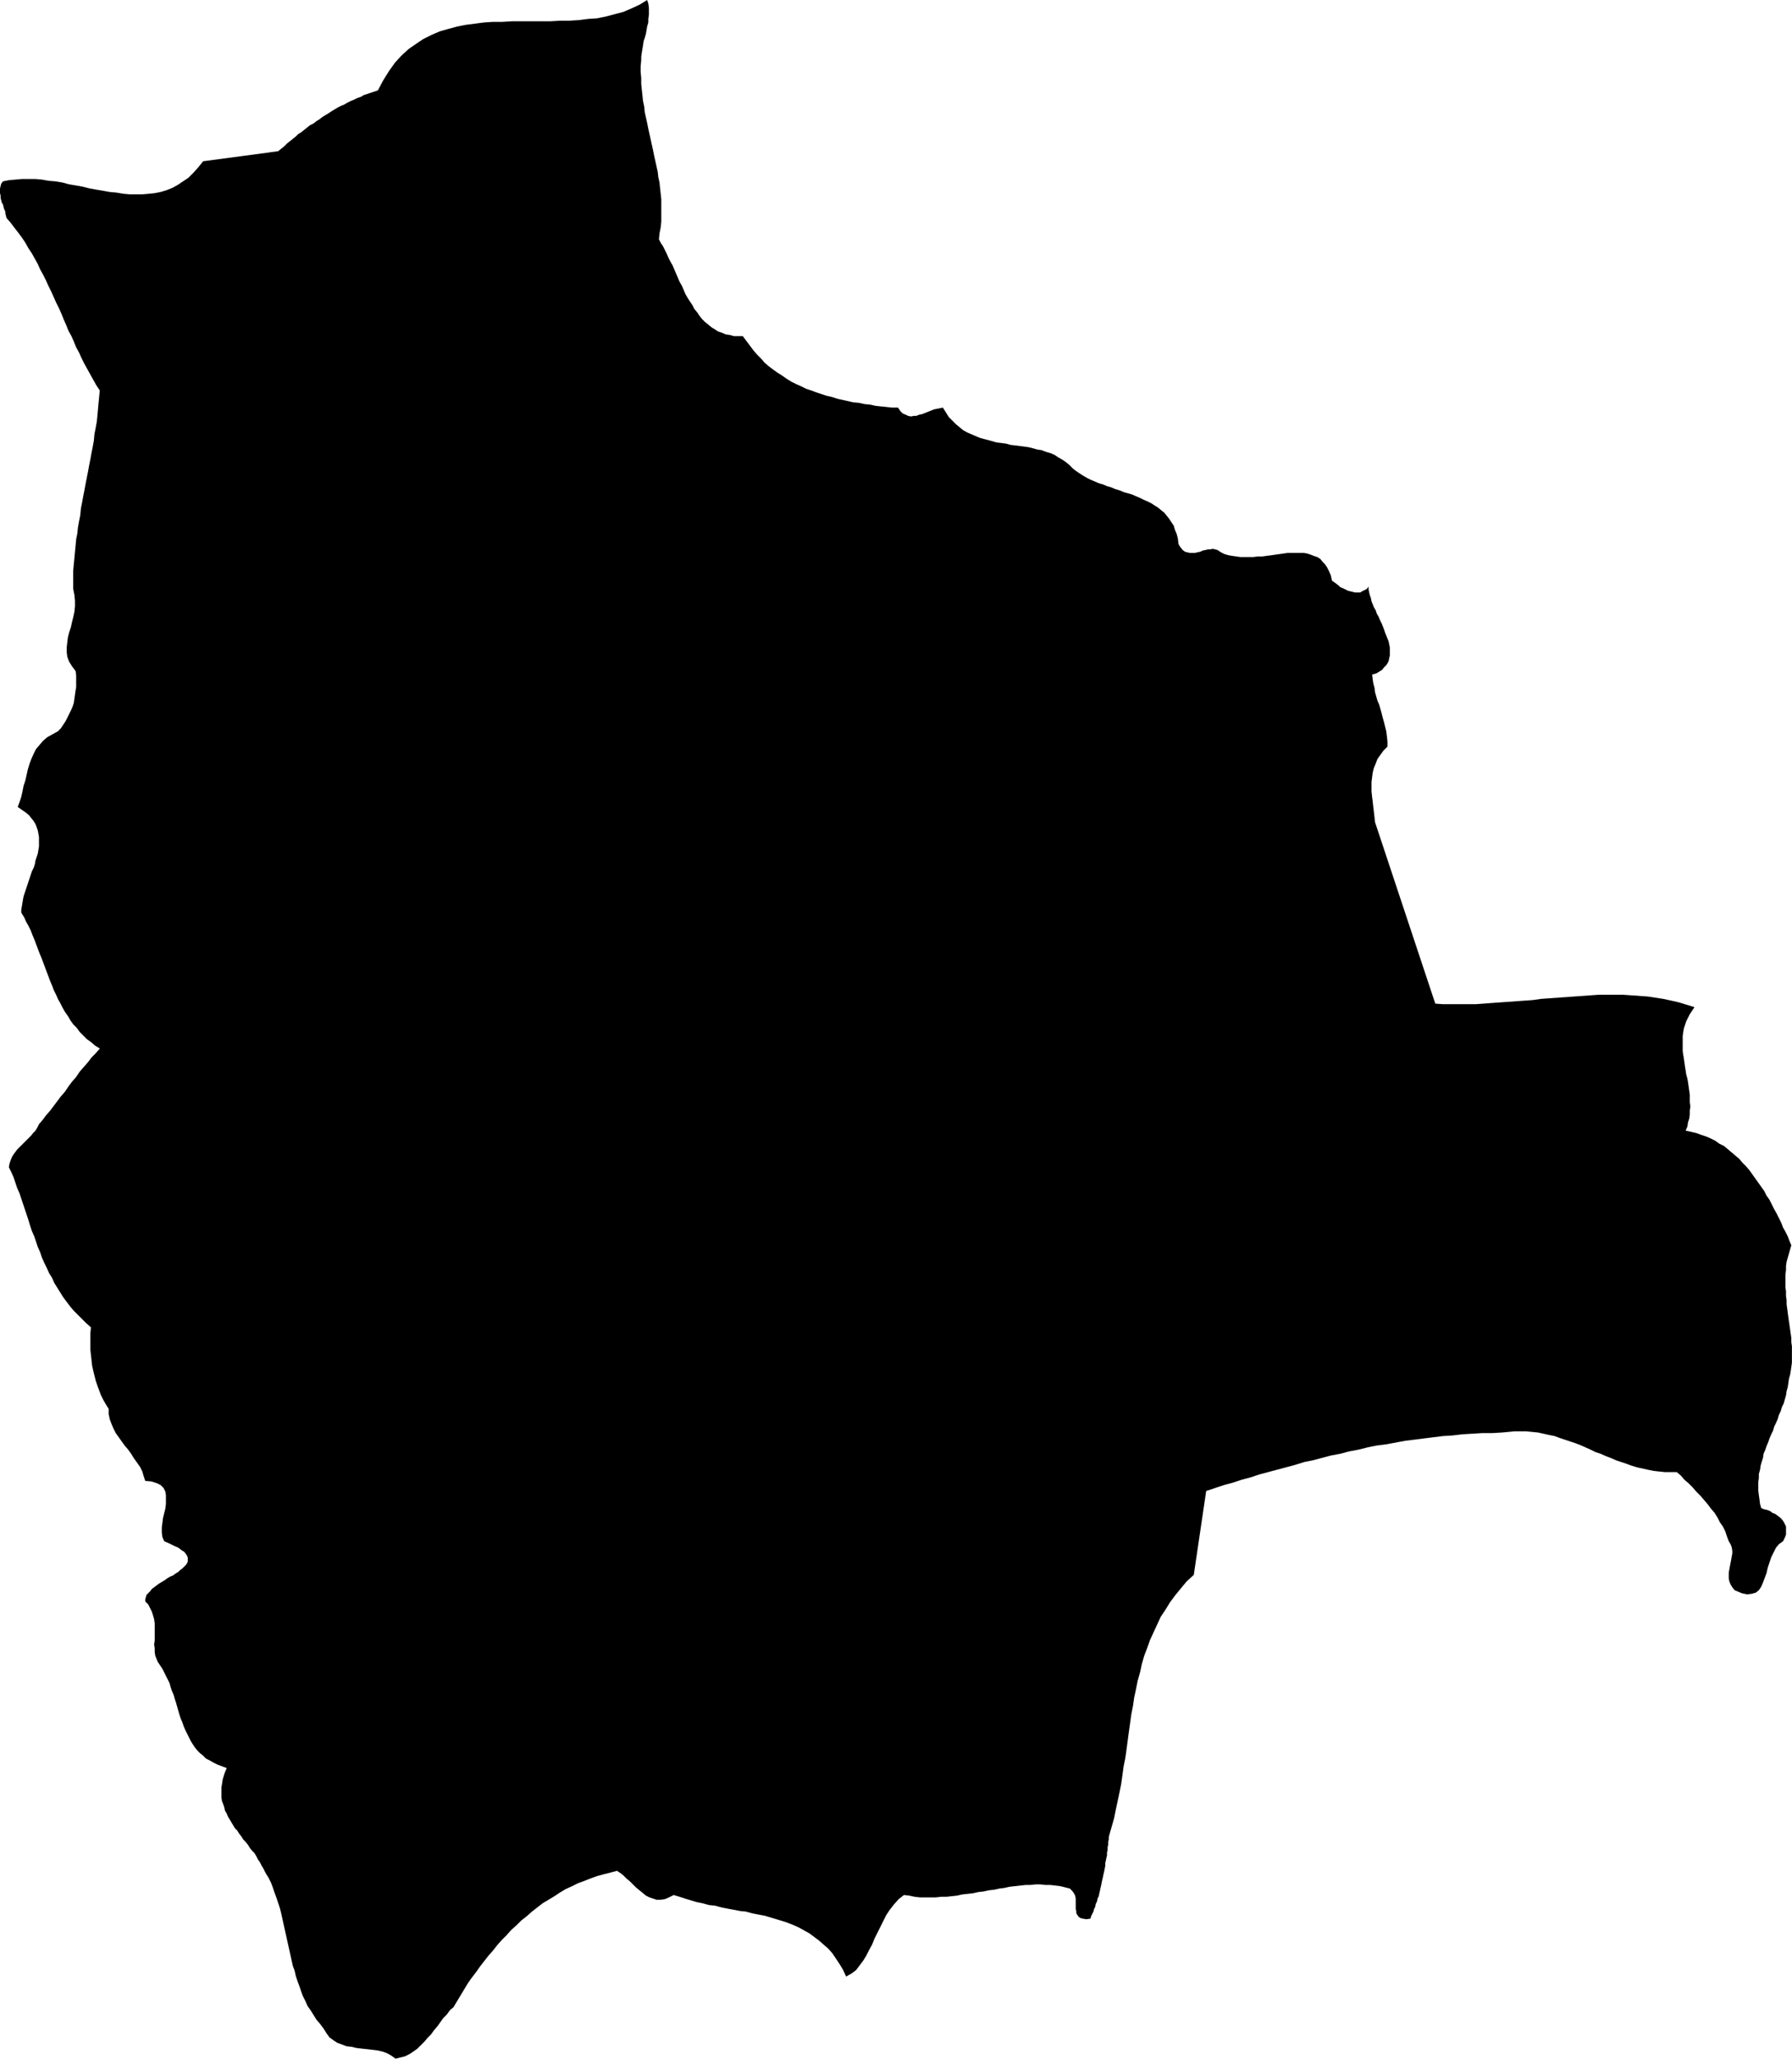 <?xml version="1.0" encoding="UTF-8" standalone="no"?>
<svg
   version="1.0"
   width="129.766mm"
   height="149.004mm"
   id="svg1"
   sodipodi:docname="Bolivia 2.wmf"
   xmlns:inkscape="http://www.inkscape.org/namespaces/inkscape"
   xmlns:sodipodi="http://sodipodi.sourceforge.net/DTD/sodipodi-0.dtd"
   xmlns="http://www.w3.org/2000/svg"
   xmlns:svg="http://www.w3.org/2000/svg">
  <sodipodi:namedview
     id="namedview1"
     pagecolor="#ffffff"
     bordercolor="#000000"
     borderopacity="0.25"
     inkscape:showpageshadow="2"
     inkscape:pageopacity="0.0"
     inkscape:pagecheckerboard="0"
     inkscape:deskcolor="#d1d1d1"
     inkscape:document-units="mm" />
  <defs
     id="defs1">
    <pattern
       id="WMFhbasepattern"
       patternUnits="userSpaceOnUse"
       width="6"
       height="6"
       x="0"
       y="0" />
  </defs>
  <path
     style="fill:#000000;fill-opacity:1;fill-rule:evenodd;stroke:none"
     d="m 177.113,0 0.323,0.97 0.162,1.131 V 3.07 4.04 l -0.162,1.131 v 0.97 l -0.323,1.131 -0.162,0.97 -0.162,0.97 -0.323,1.131 -0.323,0.97 -0.162,1.131 -0.162,0.97 -0.162,0.97 -0.162,1.131 v 0.97 l -0.162,1.616 v 1.616 l 0.162,1.616 v 1.616 l 0.162,1.616 0.162,1.454 0.162,1.616 0.323,1.454 0.162,1.616 0.323,1.454 0.323,1.454 0.323,1.616 0.323,1.454 0.323,1.454 0.323,1.454 0.323,1.454 0.323,1.616 0.323,1.454 0.323,1.454 0.323,1.454 0.162,1.454 0.323,1.454 0.162,1.616 0.162,1.454 0.162,1.454 v 1.616 1.454 1.616 1.454 l -0.162,1.616 -0.323,1.616 -0.162,1.616 0.485,0.97 0.646,0.97 0.485,0.97 0.485,0.97 0.485,1.131 0.485,0.97 0.646,1.131 0.485,1.131 0.485,1.131 0.485,1.131 0.485,1.131 0.646,1.131 0.485,1.131 0.485,1.131 0.646,1.131 0.646,0.97 0.646,0.97 0.485,0.97 0.808,0.97 0.646,0.97 0.646,0.808 0.808,0.808 0.808,0.646 0.97,0.808 0.808,0.485 0.97,0.646 0.97,0.323 1.131,0.485 1.131,0.162 1.131,0.323 h 1.131 1.293 l 0.97,1.293 0.97,1.293 0.97,1.293 0.97,1.131 1.131,1.131 0.97,1.131 1.131,0.97 1.293,0.97 1.131,0.808 1.293,0.808 1.131,0.808 1.293,0.808 1.293,0.646 1.454,0.646 1.293,0.646 1.454,0.485 1.293,0.485 1.454,0.485 1.454,0.485 1.454,0.323 1.454,0.485 1.454,0.323 1.454,0.323 1.454,0.323 1.616,0.162 1.454,0.323 1.616,0.162 1.454,0.323 1.454,0.162 1.616,0.162 1.454,0.162 h 1.616 l 0.646,0.97 0.646,0.646 0.808,0.323 0.646,0.323 0.808,0.162 0.808,-0.162 h 0.646 l 0.808,-0.323 0.808,-0.162 0.808,-0.323 0.808,-0.323 0.808,-0.323 0.808,-0.323 0.808,-0.162 0.808,-0.162 0.808,-0.162 0.808,1.293 0.808,1.293 0.97,0.97 0.97,0.97 0.97,0.808 0.97,0.808 1.131,0.646 1.131,0.485 1.131,0.485 1.131,0.485 1.131,0.323 1.293,0.323 1.131,0.323 1.131,0.323 1.293,0.162 1.293,0.162 1.131,0.323 1.293,0.162 1.293,0.162 1.293,0.162 1.131,0.162 1.293,0.323 1.131,0.323 1.131,0.162 1.293,0.485 1.131,0.323 1.131,0.485 0.97,0.646 1.131,0.646 0.97,0.646 0.97,0.808 0.97,0.97 0.808,0.646 0.97,0.646 0.97,0.646 1.131,0.646 0.97,0.485 1.131,0.485 1.131,0.485 1.131,0.323 1.131,0.485 1.131,0.323 1.131,0.485 1.131,0.323 1.131,0.485 1.131,0.323 1.131,0.323 1.131,0.485 1.131,0.485 0.97,0.485 1.131,0.485 0.97,0.485 0.97,0.646 0.808,0.485 0.97,0.808 0.808,0.646 0.646,0.808 0.646,0.808 0.646,0.97 0.646,0.97 0.323,1.131 0.485,1.131 0.323,1.293 0.162,1.454 0.485,0.808 0.646,0.808 0.646,0.485 0.646,0.162 0.646,0.162 h 0.646 0.808 l 0.646,-0.162 0.808,-0.162 0.646,-0.323 0.808,-0.162 0.646,-0.162 h 0.646 l 0.646,-0.162 0.646,0.162 0.646,0.162 0.97,0.646 0.97,0.485 1.131,0.323 0.97,0.162 1.131,0.162 1.131,0.162 h 1.131 1.131 1.293 l 1.131,-0.162 h 1.293 l 1.131,-0.162 1.293,-0.162 1.131,-0.162 1.131,-0.162 1.131,-0.162 1.131,-0.162 h 1.131 1.131 1.131 0.97 l 0.97,0.162 0.97,0.323 0.808,0.323 0.97,0.323 0.808,0.485 0.646,0.808 0.646,0.646 0.646,0.97 0.485,0.97 0.485,1.131 0.323,1.454 0.485,0.323 0.646,0.485 0.646,0.485 0.485,0.485 0.808,0.323 0.646,0.323 0.646,0.323 0.646,0.162 0.646,0.162 0.646,0.162 h 0.646 0.808 l 0.485,-0.323 0.646,-0.323 0.646,-0.323 0.485,-0.646 v 0.808 l 0.162,0.808 0.162,0.646 0.323,0.97 0.162,0.808 0.323,0.808 0.323,0.808 0.485,0.808 0.323,0.97 0.485,0.808 0.323,0.808 0.485,0.97 0.323,0.808 0.323,0.808 0.323,0.97 0.323,0.808 0.323,0.808 0.323,0.808 0.162,0.808 0.162,0.808 v 0.808 0.646 0.808 l -0.162,0.646 -0.162,0.808 -0.323,0.646 -0.323,0.485 -0.646,0.646 -0.485,0.646 -0.808,0.485 -0.808,0.485 -1.131,0.323 0.162,1.293 0.162,1.131 0.323,1.131 0.162,1.293 0.323,1.131 0.323,1.131 0.485,1.131 0.323,1.131 0.323,1.131 0.323,1.293 0.323,1.131 0.323,1.293 0.323,1.293 0.162,1.293 0.162,1.454 v 1.454 l -1.131,1.131 -0.808,1.131 -0.808,1.131 -0.485,1.293 -0.485,1.131 -0.323,1.293 -0.162,1.293 -0.162,1.293 v 1.293 1.293 l 0.162,1.454 0.162,1.293 0.162,1.454 0.162,1.293 0.162,1.454 0.162,1.454 16.483,49.61 2.101,0.162 h 2.262 2.262 2.101 2.262 l 2.262,-0.162 2.101,-0.162 2.262,-0.162 2.262,-0.162 2.262,-0.162 2.262,-0.162 2.262,-0.162 2.262,-0.323 2.262,-0.162 2.262,-0.162 2.262,-0.162 2.262,-0.162 2.262,-0.162 2.262,-0.162 2.262,-0.162 h 2.262 2.262 2.101 l 2.262,0.162 2.262,0.162 2.262,0.162 2.101,0.323 2.101,0.323 2.262,0.485 2.101,0.485 2.101,0.646 2.101,0.646 -0.646,0.97 -0.646,0.97 -0.485,0.97 -0.485,0.97 -0.323,0.97 -0.323,0.97 -0.162,0.97 -0.162,1.131 v 0.97 0.97 1.131 0.97 l 0.162,1.131 0.162,0.97 0.162,1.131 0.162,1.131 0.162,0.97 0.162,1.131 0.323,1.131 0.162,0.97 0.162,1.131 0.162,1.131 0.162,1.131 v 0.97 1.131 l 0.162,1.131 -0.162,1.131 v 1.131 l -0.162,1.131 -0.323,0.97 -0.162,1.131 -0.485,1.131 1.454,0.323 1.454,0.323 1.293,0.485 1.454,0.485 1.131,0.485 1.293,0.646 1.131,0.808 1.293,0.646 0.97,0.808 1.131,0.97 0.97,0.808 1.131,0.97 0.808,0.97 0.97,0.97 0.97,1.131 0.808,1.131 0.808,1.131 0.808,1.131 0.808,1.131 0.808,1.131 0.646,1.293 0.808,1.131 0.646,1.293 0.646,1.293 0.646,1.131 0.646,1.293 0.646,1.293 0.485,1.293 0.646,1.131 0.646,1.293 0.485,1.293 0.485,1.131 -0.323,1.131 -0.323,1.131 -0.323,1.131 -0.323,1.131 -0.162,1.131 v 1.131 l -0.162,1.293 v 1.131 1.131 1.131 l 0.162,1.131 v 1.293 l 0.162,1.131 v 1.131 l 0.162,1.131 0.162,1.293 0.162,1.131 0.162,1.131 0.162,1.131 0.162,1.131 0.162,1.131 0.162,1.131 v 1.131 l 0.162,1.131 v 1.131 1.131 1.131 1.131 l -0.162,1.131 -0.162,1.131 -0.162,0.97 -0.323,1.131 -0.162,1.131 -0.162,1.131 -0.323,1.131 -0.162,1.131 -0.323,1.131 -0.323,1.131 -0.485,0.97 -0.323,1.131 -0.485,0.97 -0.323,1.131 -0.485,1.131 -0.485,0.97 -0.323,1.131 -0.485,0.97 -0.485,1.131 -0.323,0.97 -0.485,1.131 -0.323,0.97 -0.485,1.131 -0.162,1.131 -0.323,0.97 -0.323,1.131 -0.162,1.131 -0.323,1.131 v 1.131 l -0.162,1.131 v 1.131 1.131 l 0.162,1.293 0.162,1.131 0.162,1.293 0.323,1.131 0.808,0.323 0.808,0.162 0.808,0.323 0.646,0.485 0.808,0.323 0.646,0.485 0.646,0.485 0.485,0.485 0.485,0.646 0.323,0.646 0.323,0.646 v 0.646 0.808 0.808 l -0.323,0.808 -0.485,0.97 -1.131,0.808 -0.808,0.97 -0.646,1.293 -0.646,1.293 -0.485,1.454 -0.485,1.454 -0.323,1.454 -0.485,1.293 -0.485,1.293 -0.485,1.131 -0.646,0.97 -0.808,0.646 -1.131,0.323 -1.293,0.162 -1.454,-0.323 -1.939,-0.808 -0.646,-0.808 -0.485,-0.808 -0.323,-0.808 -0.162,-0.808 v -0.808 -0.808 l 0.162,-0.808 0.162,-0.97 0.162,-0.808 0.162,-0.808 0.162,-0.97 0.162,-0.808 v -0.808 l -0.162,-0.97 -0.323,-0.808 -0.485,-0.808 -0.485,-1.293 -0.485,-1.454 -0.646,-1.293 -0.808,-1.131 -0.646,-1.293 -0.808,-1.293 -0.97,-1.131 -0.97,-1.293 -0.97,-1.131 -0.97,-1.131 -1.131,-1.131 -0.97,-1.131 -1.131,-1.131 -1.131,-0.97 -0.97,-1.131 -1.131,-0.97 h -1.616 -1.616 l -1.616,-0.162 -1.454,-0.162 -1.616,-0.323 -1.454,-0.323 -1.454,-0.323 -1.616,-0.485 -1.293,-0.485 -1.454,-0.485 -1.454,-0.485 -1.454,-0.646 -1.293,-0.485 -1.454,-0.646 -1.454,-0.485 -1.293,-0.646 -1.454,-0.646 -1.454,-0.646 -1.293,-0.485 -1.454,-0.485 -1.454,-0.485 -1.454,-0.485 -1.293,-0.485 -1.616,-0.323 -1.454,-0.323 -1.454,-0.323 -1.616,-0.162 -1.616,-0.162 h -1.616 -1.616 l -1.616,0.162 -1.778,0.162 -2.747,0.162 h -2.747 l -2.586,0.162 -2.747,0.162 -2.747,0.323 -2.586,0.162 -2.586,0.323 -2.586,0.323 -2.586,0.323 -2.586,0.323 -2.586,0.485 -2.586,0.485 -2.586,0.323 -2.424,0.485 -2.586,0.646 -2.586,0.485 -2.424,0.646 -2.586,0.485 -2.424,0.646 -2.424,0.646 -2.424,0.485 -2.586,0.808 -2.424,0.646 -2.424,0.646 -2.424,0.646 -2.424,0.646 -2.424,0.808 -2.424,0.646 -2.424,0.808 -2.424,0.646 -2.424,0.808 -2.424,0.808 -3.394,22.947 -1.939,1.778 -1.616,1.939 -1.454,1.778 -1.454,1.939 -1.293,2.101 -1.293,1.939 -0.97,2.101 -0.97,2.101 -0.97,2.101 -0.808,2.262 -0.808,2.101 -0.646,2.262 -0.485,2.262 -0.646,2.262 -0.485,2.424 -0.485,2.262 -0.323,2.262 -0.485,2.424 -0.323,2.424 -0.323,2.262 -0.323,2.424 -0.323,2.424 -0.323,2.262 -0.485,2.424 -0.323,2.424 -0.323,2.262 -0.485,2.424 -0.485,2.262 -0.485,2.262 -0.485,2.424 -0.646,2.262 -0.646,2.262 -0.162,0.646 v 0.646 l -0.162,0.646 v 0.808 l -0.162,0.646 v 0.808 l -0.162,0.646 v 0.808 l -0.162,0.646 -0.162,0.808 -0.162,0.646 v 0.808 l -0.162,0.808 -0.162,0.808 -0.162,0.646 -0.162,0.808 -0.162,0.646 -0.162,0.808 -0.162,0.808 -0.162,0.646 -0.162,0.808 -0.162,0.646 -0.162,0.808 -0.323,0.646 -0.162,0.808 -0.323,0.646 -0.162,0.808 -0.323,0.646 -0.162,0.646 -0.323,0.646 -0.323,0.646 -0.162,0.646 -1.131,0.162 -0.97,-0.162 -0.646,-0.162 -0.485,-0.323 -0.323,-0.485 -0.323,-0.485 v -0.485 l -0.162,-0.808 v -0.646 -0.646 -0.808 -0.646 l -0.162,-0.808 -0.323,-0.646 -0.485,-0.646 -0.646,-0.646 -1.293,-0.323 -1.293,-0.323 -1.293,-0.162 -1.454,-0.162 h -1.293 l -1.454,-0.162 h -1.293 l -1.454,0.162 h -1.293 l -1.454,0.162 -1.454,0.162 -1.454,0.162 -1.454,0.323 -1.293,0.162 -1.454,0.323 -1.454,0.162 -1.454,0.323 -1.454,0.162 -1.454,0.323 -1.454,0.162 -1.454,0.162 -1.454,0.323 -1.454,0.162 -1.454,0.162 h -1.454 l -1.454,0.162 h -1.454 -1.454 -1.454 l -1.454,-0.162 -1.454,-0.323 -1.454,-0.162 -1.454,1.131 -1.293,1.454 -1.131,1.454 -0.97,1.454 -0.808,1.616 -0.808,1.616 -0.808,1.616 -0.808,1.616 -0.646,1.616 -0.808,1.454 -0.808,1.616 -0.808,1.293 -0.97,1.293 -0.97,1.293 -1.293,0.97 -1.454,0.808 -0.808,-1.778 -0.97,-1.616 -0.97,-1.454 -0.97,-1.454 -1.131,-1.293 -1.293,-1.131 -1.293,-1.131 -1.293,-0.97 -1.293,-0.97 -1.454,-0.808 -1.454,-0.808 -1.454,-0.646 -1.616,-0.646 -1.454,-0.485 -1.616,-0.485 -1.616,-0.485 -1.616,-0.485 -1.778,-0.323 -1.616,-0.323 -1.778,-0.485 -1.616,-0.162 -1.616,-0.323 -1.778,-0.323 -1.616,-0.323 -1.778,-0.485 -1.616,-0.162 -1.778,-0.485 -1.616,-0.323 -1.616,-0.485 -1.616,-0.485 -1.454,-0.485 -1.616,-0.485 -1.293,0.646 -1.131,0.485 -1.131,0.162 h -1.131 l -0.97,-0.323 -0.97,-0.323 -0.97,-0.485 -0.97,-0.808 -0.808,-0.646 -0.97,-0.808 -0.808,-0.808 -0.808,-0.808 -0.97,-0.808 -0.808,-0.808 -0.808,-0.646 -0.97,-0.646 -1.778,0.485 -1.939,0.485 -1.778,0.485 -1.778,0.646 -1.616,0.646 -1.778,0.646 -1.616,0.808 -1.778,0.808 -1.616,0.97 -1.454,0.97 -1.616,0.97 -1.616,0.97 -1.454,1.131 -1.454,1.131 -1.454,1.293 -1.454,1.131 -1.293,1.293 -1.454,1.293 -1.293,1.454 -1.293,1.293 -1.293,1.454 -1.131,1.454 -1.293,1.454 -1.131,1.454 -1.131,1.454 -1.131,1.616 -1.131,1.454 -1.131,1.616 -0.97,1.616 -0.97,1.616 -0.97,1.616 -0.97,1.616 -0.97,0.808 -0.808,1.131 -0.97,0.97 -0.808,1.131 -0.808,1.131 -0.97,1.131 -0.808,1.131 -0.97,0.97 -0.808,0.97 -0.97,0.97 -0.97,0.97 -1.131,0.808 -0.97,0.646 -1.293,0.646 -1.293,0.323 -1.293,0.323 -1.131,-0.808 -1.131,-0.646 -1.293,-0.485 -1.454,-0.323 -1.293,-0.162 -1.454,-0.162 -1.454,-0.162 -1.454,-0.162 -1.293,-0.323 -1.454,-0.162 -1.293,-0.485 -1.293,-0.485 -0.97,-0.646 -1.131,-0.808 -0.808,-1.131 -0.808,-1.293 -0.97,-1.293 -0.97,-1.131 -0.808,-1.293 -0.808,-1.293 -0.808,-1.131 -0.646,-1.454 -0.646,-1.293 -0.485,-1.293 -0.485,-1.454 -0.485,-1.293 -0.485,-1.454 -0.323,-1.454 -0.485,-1.293 -0.323,-1.454 -0.323,-1.454 -0.323,-1.454 -0.323,-1.454 -0.323,-1.454 -0.323,-1.454 -0.323,-1.454 -0.323,-1.454 -0.323,-1.454 -0.323,-1.454 -0.323,-1.293 -0.485,-1.454 -0.485,-1.454 -0.485,-1.293 -0.485,-1.454 -0.485,-1.293 -0.646,-1.293 -0.808,-1.293 -0.646,-1.293 -0.485,-0.808 -0.485,-0.97 -0.485,-0.646 -0.485,-0.97 -0.485,-0.808 -0.646,-0.646 -0.646,-0.808 -0.485,-0.808 -0.646,-0.808 -0.646,-0.646 -0.485,-0.808 -0.646,-0.808 -0.485,-0.808 -0.646,-0.646 -0.485,-0.808 -0.485,-0.808 -0.485,-0.808 -0.485,-0.808 -0.323,-0.808 -0.485,-0.808 -0.162,-0.808 -0.323,-0.97 -0.323,-0.808 -0.162,-0.97 v -0.808 -0.97 -0.97 l 0.162,-0.97 0.162,-1.131 0.323,-1.131 0.323,-0.97 0.485,-1.131 -1.293,-0.485 -1.293,-0.485 -0.97,-0.485 -1.131,-0.646 -0.97,-0.485 -0.808,-0.808 -0.808,-0.646 -0.808,-0.808 -0.646,-0.808 -0.646,-0.97 -0.485,-0.808 -0.485,-0.97 -0.485,-0.97 -0.485,-0.97 -0.485,-1.131 -0.323,-0.97 -0.485,-1.131 -0.323,-0.97 -0.323,-1.131 -0.323,-1.131 -0.323,-1.131 -0.323,-0.97 -0.323,-1.131 -0.485,-1.131 -0.323,-0.97 -0.323,-1.131 -0.485,-0.97 -0.485,-0.97 -0.485,-0.97 -0.485,-0.97 -0.646,-0.97 -0.646,-0.97 -0.323,-0.808 -0.323,-0.808 -0.162,-0.97 v -1.131 l -0.162,-0.97 0.162,-1.131 v -1.131 -1.293 -1.131 -1.131 l -0.162,-1.131 -0.323,-1.131 -0.323,-0.97 -0.485,-0.97 -0.485,-0.97 -0.808,-0.808 v -0.646 l 0.162,-0.485 0.162,-0.646 0.485,-0.485 0.485,-0.485 0.485,-0.646 0.646,-0.485 0.646,-0.485 0.646,-0.485 0.808,-0.485 0.808,-0.485 0.646,-0.485 0.808,-0.485 0.808,-0.323 0.646,-0.485 0.808,-0.485 0.485,-0.485 0.646,-0.485 0.485,-0.485 0.485,-0.485 0.323,-0.485 0.162,-0.485 v -0.485 -0.485 l -0.162,-0.485 -0.323,-0.485 -0.485,-0.646 -0.808,-0.485 -0.808,-0.646 -1.131,-0.485 -1.293,-0.646 -1.454,-0.646 -0.485,-1.131 -0.162,-1.293 v -1.293 l 0.162,-1.293 0.162,-1.293 0.323,-1.293 0.323,-1.293 0.162,-1.293 v -1.293 -1.131 l -0.162,-0.97 -0.485,-0.97 -0.808,-0.808 -0.97,-0.485 -1.454,-0.485 -1.778,-0.162 -0.485,-1.454 -0.323,-1.131 -0.646,-1.293 -0.808,-1.131 -0.808,-1.131 -0.808,-1.293 -0.808,-1.131 -0.97,-1.131 -0.808,-1.131 -0.808,-1.131 -0.808,-1.131 -0.646,-1.293 -0.485,-1.131 -0.485,-1.293 -0.323,-1.454 v -1.454 l -0.808,-1.293 -0.646,-1.131 -0.646,-1.293 -0.485,-1.293 -0.485,-1.293 -0.485,-1.454 -0.323,-1.293 -0.323,-1.293 -0.323,-1.454 -0.162,-1.454 -0.162,-1.454 -0.162,-1.454 v -1.454 -1.616 -1.454 l 0.162,-1.616 -1.293,-1.131 -1.131,-1.131 -1.131,-1.131 -1.131,-1.131 -0.97,-1.131 -0.97,-1.293 -0.97,-1.293 -0.808,-1.293 -0.808,-1.293 -0.808,-1.293 -0.646,-1.454 -0.808,-1.293 -0.646,-1.454 -0.646,-1.293 -0.646,-1.454 -0.485,-1.454 -0.646,-1.454 -0.485,-1.454 -0.485,-1.454 -0.646,-1.454 -0.485,-1.454 -0.485,-1.616 -0.485,-1.454 -0.485,-1.454 -0.485,-1.454 -0.485,-1.454 -0.485,-1.454 -0.646,-1.454 -0.485,-1.454 -0.485,-1.454 -0.646,-1.454 -0.646,-1.293 0.162,-0.97 0.323,-0.97 0.323,-0.808 0.485,-0.808 0.485,-0.646 0.485,-0.646 0.646,-0.646 0.646,-0.646 0.646,-0.646 0.646,-0.646 0.646,-0.646 0.646,-0.646 0.485,-0.646 0.646,-0.646 0.485,-0.808 0.485,-0.97 0.97,-1.131 0.97,-1.293 1.131,-1.293 0.97,-1.293 0.97,-1.293 0.97,-1.293 1.131,-1.293 0.97,-1.454 0.97,-1.293 1.131,-1.293 0.97,-1.454 1.131,-1.293 1.131,-1.293 0.97,-1.293 1.131,-1.131 1.131,-1.293 -1.293,-0.808 -1.131,-0.97 -1.131,-0.808 -0.97,-0.97 -0.97,-0.97 -0.808,-1.131 -0.97,-0.97 -0.808,-1.131 -0.646,-1.131 -0.808,-1.131 -0.646,-1.131 -0.646,-1.293 -0.646,-1.131 -0.485,-1.131 -0.646,-1.293 -0.485,-1.293 -0.485,-1.131 -0.485,-1.293 -0.485,-1.293 -0.485,-1.293 -0.485,-1.293 -0.485,-1.293 -0.485,-1.131 -0.485,-1.293 -0.485,-1.293 -0.485,-1.293 -0.485,-1.131 -0.485,-1.293 -0.646,-1.293 -0.646,-1.131 -0.485,-1.131 -0.808,-1.293 v -0.808 l 0.162,-0.97 0.162,-0.97 0.162,-0.97 0.162,-0.808 0.323,-0.97 0.323,-0.97 0.323,-0.97 0.323,-0.97 0.323,-0.97 0.323,-0.97 0.323,-0.97 0.485,-0.97 0.323,-0.97 0.162,-0.97 0.323,-0.97 0.323,-0.97 0.162,-0.97 0.162,-0.97 v -0.808 -0.97 -0.808 l -0.162,-0.97 -0.162,-0.808 -0.323,-0.97 -0.323,-0.808 -0.485,-0.808 -0.646,-0.808 -0.646,-0.808 -0.97,-0.808 -0.97,-0.646 -1.131,-0.808 0.485,-1.293 0.485,-1.454 0.323,-1.454 0.323,-1.616 0.485,-1.454 0.323,-1.454 0.323,-1.454 0.485,-1.616 0.485,-1.293 0.646,-1.454 0.646,-1.293 0.97,-1.131 0.97,-1.131 1.131,-0.97 1.454,-0.808 1.454,-0.808 0.808,-0.808 0.646,-0.97 0.646,-0.97 0.485,-0.97 0.485,-0.97 0.485,-0.97 0.485,-1.131 0.323,-0.97 0.162,-1.131 0.162,-1.131 0.162,-1.131 0.162,-0.97 v -1.131 -1.131 -0.97 l -0.162,-1.131 -0.97,-1.293 -0.808,-1.293 -0.485,-1.293 -0.162,-1.293 v -1.293 l 0.162,-1.454 0.162,-1.293 0.323,-1.293 0.485,-1.454 0.323,-1.454 0.323,-1.293 0.323,-1.454 0.162,-1.616 v -1.454 l -0.162,-1.616 -0.323,-1.616 v -1.616 -1.778 -1.616 l 0.162,-1.778 0.162,-1.616 0.162,-1.778 0.162,-1.616 0.162,-1.778 0.323,-1.616 0.162,-1.616 0.323,-1.778 0.323,-1.616 0.162,-1.778 0.323,-1.616 0.323,-1.778 0.323,-1.616 0.323,-1.778 0.323,-1.616 0.323,-1.616 0.323,-1.778 0.323,-1.616 0.323,-1.778 0.323,-1.616 0.323,-1.778 0.162,-1.778 0.323,-1.616 0.323,-1.778 0.162,-1.616 0.162,-1.778 0.162,-1.778 0.162,-1.616 0.162,-1.778 -0.97,-1.454 -0.808,-1.454 -0.808,-1.454 -0.808,-1.454 -0.808,-1.454 -0.808,-1.616 -0.646,-1.454 -0.808,-1.454 -0.646,-1.616 -0.646,-1.454 -0.808,-1.454 -0.646,-1.616 -0.646,-1.454 -0.646,-1.616 -0.646,-1.454 -0.808,-1.616 -0.646,-1.454 -0.646,-1.454 -0.808,-1.616 -0.646,-1.454 -0.808,-1.616 -0.808,-1.454 -0.646,-1.454 L 9.534,70.779 8.726,69.325 7.757,67.871 6.949,66.416 5.979,64.962 5.01,63.669 3.878,62.215 2.909,60.922 1.778,59.629 1.616,58.983 1.454,58.336 v -0.485 L 1.131,57.205 0.97,56.559 0.808,55.913 0.485,55.428 0.323,54.781 0.162,54.135 V 53.489 L 0,52.842 v -0.646 -0.646 l 0.162,-0.646 0.162,-0.646 0.485,-0.646 1.616,-0.323 1.778,-0.162 1.778,-0.162 h 1.778 1.939 l 1.778,0.162 1.778,0.323 1.939,0.162 1.939,0.323 1.778,0.485 1.939,0.323 1.778,0.323 1.939,0.485 1.778,0.323 1.939,0.323 1.778,0.323 1.778,0.162 1.939,0.323 1.778,0.162 h 1.778 1.616 l 1.778,-0.162 1.616,-0.162 1.616,-0.323 1.616,-0.485 1.616,-0.646 1.454,-0.808 1.454,-0.97 1.454,-0.97 1.454,-1.454 1.293,-1.454 1.293,-1.616 20.523,-2.747 0.808,-0.646 0.808,-0.646 0.808,-0.808 0.808,-0.646 0.808,-0.646 0.808,-0.646 0.646,-0.646 0.808,-0.485 0.808,-0.646 0.808,-0.646 0.808,-0.646 0.97,-0.485 0.808,-0.646 0.808,-0.485 0.808,-0.646 0.808,-0.485 0.808,-0.485 0.97,-0.646 0.808,-0.485 0.808,-0.485 0.97,-0.485 0.808,-0.323 0.808,-0.485 0.97,-0.485 0.808,-0.323 0.97,-0.485 0.97,-0.323 0.808,-0.485 0.97,-0.323 0.97,-0.323 0.97,-0.323 0.97,-0.323 1.454,-2.747 1.616,-2.586 1.616,-2.262 1.778,-1.939 1.939,-1.778 2.101,-1.454 1.939,-1.293 2.262,-1.131 2.262,-0.97 2.262,-0.646 2.424,-0.646 2.424,-0.485 2.424,-0.323 2.586,-0.323 2.424,-0.162 h 2.586 l 2.586,-0.162 h 2.747 2.586 2.586 2.586 l 2.747,-0.162 h 2.586 l 2.424,-0.162 2.586,-0.323 2.424,-0.162 2.424,-0.485 2.424,-0.646 2.424,-0.646 2.262,-0.97 2.101,-0.97 z"
     id="path1" />
</svg>
